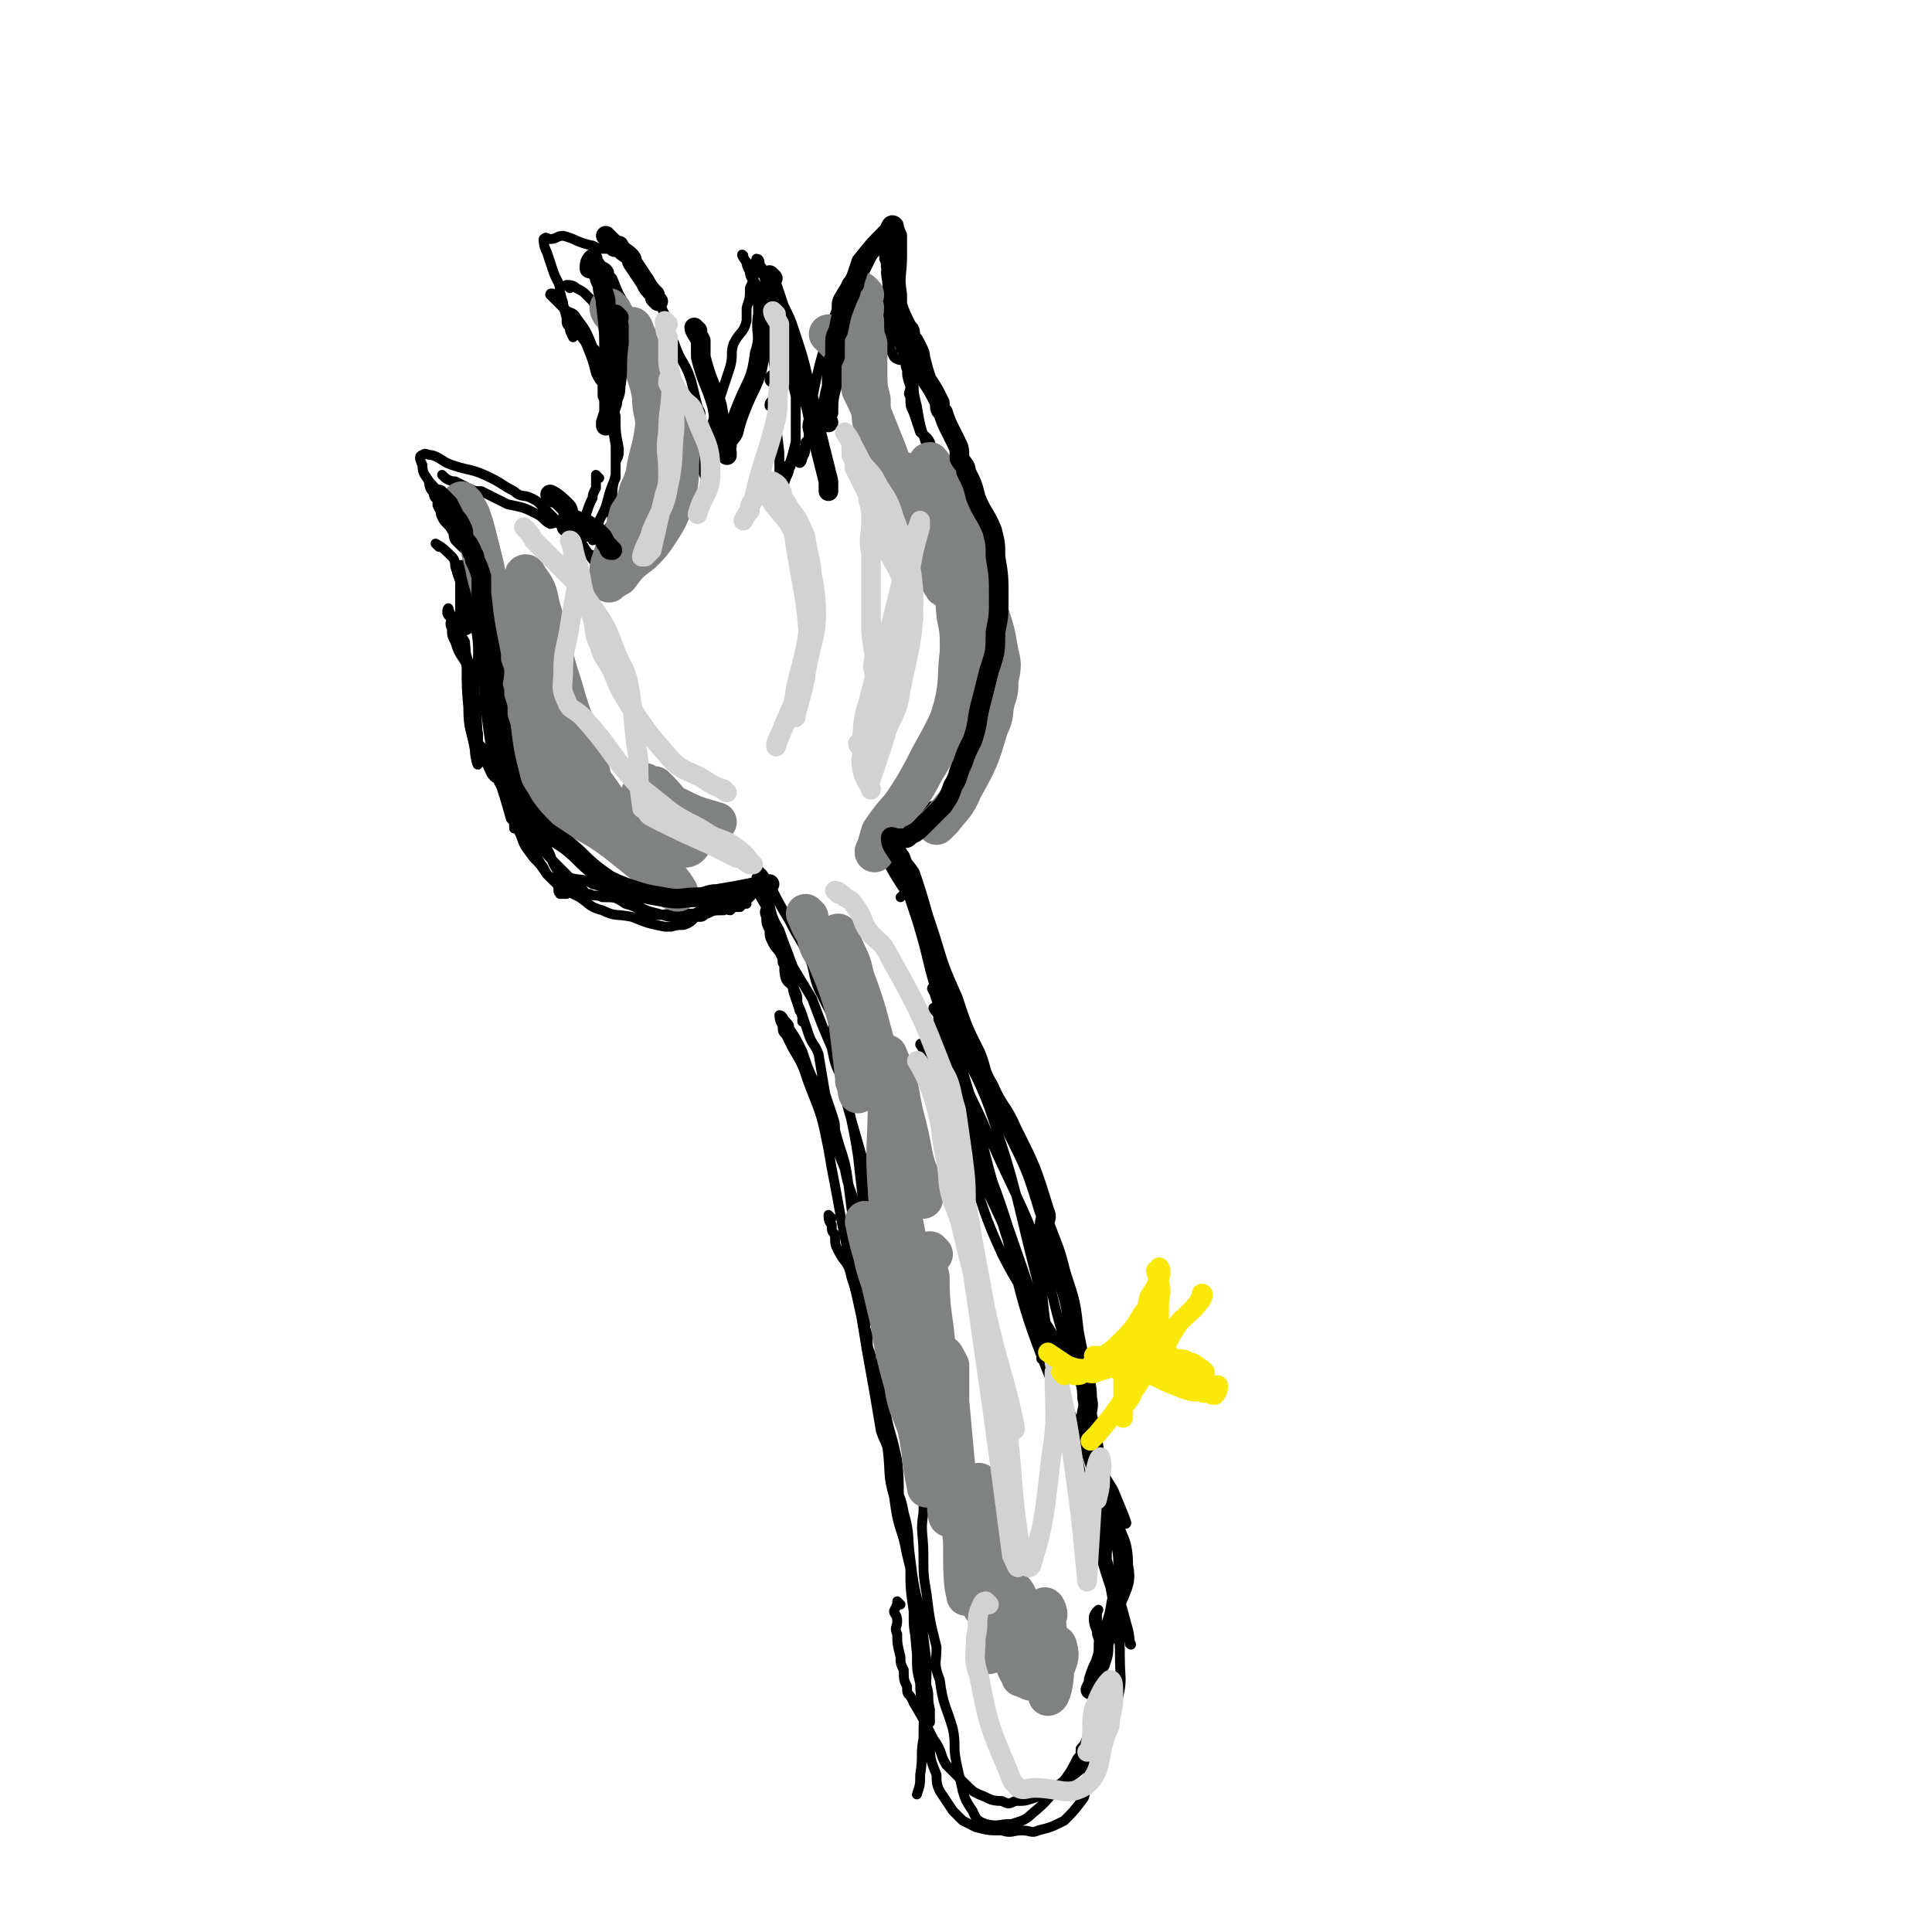 <svg viewBox='0 0 590 590' version='1.1' xmlns='http://www.w3.org/2000/svg' xmlns:xlink='http://www.w3.org/1999/xlink'><g fill='none' stroke='#000000' stroke-width='6' stroke-linecap='round' stroke-linejoin='round'><path d='M142,175c0,0 -1,-1 -1,-1 0,1 1,2 1,4 0,5 0,5 0,10 0,1 0,1 0,3 '/></g>
<g fill='none' stroke='#000000' stroke-width='3' stroke-linecap='round' stroke-linejoin='round'><path d='M134,167c0,0 -1,-1 -1,-1 2,1 3,2 5,4 1,1 1,2 1,3 1,3 1,3 2,6 1,2 1,2 2,5 1,3 1,3 2,6 1,6 1,6 1,12 0,2 -1,4 -2,3 -1,0 -1,-1 -2,-3 -2,-3 -2,-3 -3,-6 -1,-2 -1,-2 -1,-4 -1,-2 0,-2 0,-4 0,0 -1,0 -1,0 -1,-1 0,-3 0,-2 1,3 1,4 3,9 1,4 2,3 3,7 0,4 -1,4 0,8 0,3 1,3 2,7 1,4 0,4 1,7 0,2 0,2 0,3 1,1 1,1 1,2 1,1 1,1 1,1 '/><path d='M139,189c0,0 -1,-1 -1,-1 0,1 0,2 1,3 1,3 2,3 3,5 1,10 0,10 1,20 0,7 1,7 2,13 0,2 1,6 1,4 0,-6 0,-10 -1,-21 0,-4 0,-4 0,-8 1,-2 1,-5 2,-5 1,1 0,4 1,8 0,7 0,7 1,15 1,7 1,7 3,15 2,6 2,6 4,13 1,1 1,1 1,3 '/><path d='M147,228c0,0 -1,-1 -1,-1 1,2 2,3 4,6 1,3 1,3 3,6 1,4 1,4 3,8 1,4 1,4 3,8 1,3 1,3 4,7 2,2 2,2 4,5 1,1 2,1 3,3 1,1 0,2 1,3 1,0 1,0 2,0 '/><path d='M147,230c0,0 -1,-1 -1,-1 1,2 2,3 3,5 1,2 1,3 3,4 1,3 2,2 4,5 1,2 1,2 1,4 1,3 1,3 2,5 1,2 1,2 3,4 2,4 1,5 4,9 1,2 1,2 3,4 4,3 4,3 8,5 3,2 3,3 7,4 4,2 4,1 9,2 5,2 5,2 10,3 1,0 1,0 2,0 3,-1 3,0 5,-1 2,-1 2,-2 3,-3 3,-1 3,-1 5,-2 4,-1 4,-1 8,-3 1,-1 1,-2 2,-3 1,-1 1,0 2,-1 1,0 2,-1 2,-1 -1,2 -1,3 -3,5 -1,1 -1,1 -2,2 -1,1 -1,0 -2,1 -1,0 -1,0 -2,1 -1,0 -1,-1 -2,0 -3,0 -3,0 -5,1 -1,0 -1,1 -2,1 -1,0 -1,0 -3,0 -1,0 -1,0 -1,0 -2,0 -2,0 -3,0 -3,0 -3,0 -6,-1 -4,-1 -4,-1 -7,-3 -3,-1 -3,-2 -5,-3 -4,-2 -4,-2 -8,-3 -3,-2 -4,-1 -7,-2 -3,-3 -3,-3 -6,-6 -1,-1 -1,-1 -2,-3 -3,-3 -3,-3 -5,-7 -2,-5 -2,-5 -3,-10 -2,-4 -2,-4 -3,-8 -1,-2 -1,-3 -1,-5 -1,-5 -1,-5 -2,-10 -1,-4 -1,-4 -1,-8 0,-4 0,-4 -1,-8 0,-3 0,-3 0,-7 -1,-2 0,-2 -1,-5 0,-5 0,-5 -1,-9 -1,-3 -1,-3 -2,-6 -1,-4 -1,-4 -2,-8 -1,-3 -1,-3 -3,-5 -2,-4 -2,-4 -4,-7 -2,-2 -1,-2 -2,-4 -2,-3 -3,-4 -4,-5 0,0 0,2 1,3 1,1 1,1 2,2 0,1 -1,2 0,3 0,1 1,0 2,1 1,1 1,2 2,3 3,6 4,6 7,12 2,6 1,6 2,12 2,9 2,9 4,18 1,5 2,5 3,10 1,7 0,7 1,14 0,4 0,4 1,7 2,5 1,5 3,9 2,4 3,4 4,7 3,7 2,7 5,13 1,3 1,3 3,6 2,2 2,2 4,3 1,1 1,0 2,1 2,1 1,2 3,2 2,1 2,0 4,1 4,0 4,0 7,2 4,1 4,2 7,3 4,1 4,0 8,0 3,0 3,0 6,0 2,-1 2,-1 5,-1 2,-1 2,-1 4,-1 2,0 2,0 5,0 0,0 0,0 0,0 1,-1 1,-1 2,-1 '/><path d='M232,269c0,0 -1,-1 -1,-1 0,1 1,1 2,3 0,1 1,1 1,3 1,2 0,2 1,4 0,3 1,2 2,5 0,3 0,3 1,6 0,1 0,1 1,3 0,2 0,2 1,3 0,2 0,2 0,3 1,2 2,1 3,2 '/><path d='M233,274c0,0 -1,-1 -1,-1 0,1 1,2 2,4 0,1 -1,1 0,3 0,2 0,2 1,4 0,2 0,2 1,4 1,2 2,2 3,5 1,2 0,3 1,6 1,2 2,1 3,4 1,2 0,2 1,5 0,1 1,1 1,3 0,0 0,0 0,1 '/><path d='M242,295c0,0 0,-1 -1,-1 -1,0 -1,-1 -2,0 0,0 1,1 2,2 0,1 0,2 1,3 0,3 0,3 1,6 1,3 1,2 2,5 1,3 1,3 2,6 1,3 2,3 3,6 1,6 1,6 2,12 1,3 1,3 2,6 1,3 1,3 1,5 2,8 3,8 4,16 1,8 1,8 2,15 0,4 0,4 1,7 0,7 0,7 1,14 0,2 0,2 1,5 0,3 0,3 1,6 0,3 -1,3 0,5 0,1 1,2 1,2 0,-3 -2,-4 -2,-8 0,-3 1,-3 1,-6 1,-5 1,-5 1,-11 -1,-5 -1,-5 -2,-10 -1,-6 -1,-6 -3,-12 -1,-5 -2,-5 -3,-11 -2,-5 -2,-5 -4,-10 -1,-4 -1,-4 -2,-8 -1,-3 -1,-3 -2,-6 -3,-6 -3,-6 -5,-12 -2,-4 -2,-4 -4,-7 0,-1 0,-1 -1,-2 -1,-1 -1,-2 -2,-2 0,0 0,2 1,3 0,2 0,2 1,3 1,2 1,2 2,4 3,5 3,5 5,11 4,10 4,10 6,20 1,6 1,6 2,11 2,11 2,11 4,21 2,10 2,10 4,19 1,6 1,6 2,12 2,11 2,11 4,23 1,3 1,2 2,5 1,8 0,8 2,15 1,7 1,7 3,13 1,5 1,5 2,9 0,6 0,6 1,13 0,5 0,5 1,10 1,7 2,6 3,13 1,3 0,3 1,7 0,2 0,4 0,4 -2,0 -3,-3 -5,-6 '/><path d='M254,372c0,0 -1,-1 -1,-1 0,1 0,2 1,3 0,2 0,2 1,3 0,3 0,3 1,5 2,4 3,3 4,8 3,9 2,9 5,18 0,4 0,4 1,7 1,3 1,3 1,7 3,11 3,11 5,22 0,4 0,4 1,7 1,6 2,5 3,11 2,7 1,7 2,14 0,7 1,7 2,14 0,7 -1,7 0,15 0,5 0,5 1,9 0,6 1,6 2,11 0,3 0,3 1,7 0,5 0,5 2,10 0,2 0,3 1,5 2,3 2,3 4,6 1,1 1,1 3,3 2,1 2,1 4,2 4,1 4,1 8,1 3,1 3,0 6,0 3,0 3,1 5,0 4,-1 4,-1 8,-3 3,-3 3,-3 6,-7 1,-3 0,-3 1,-6 1,-3 1,-3 2,-5 1,-2 1,-2 1,-4 1,-3 0,-3 0,-5 1,-2 1,-2 1,-3 1,-5 0,-5 0,-9 0,-6 1,-6 0,-11 0,-4 0,-4 -1,-7 0,-3 0,-3 0,-6 0,-1 1,-2 0,-1 0,0 -1,1 -1,2 0,3 1,3 1,5 1,2 1,2 1,5 1,1 0,1 0,3 0,2 0,2 0,4 0,2 1,2 0,4 0,2 0,2 0,3 -1,2 0,2 -1,3 0,2 1,2 0,3 0,3 -1,3 -2,5 -2,3 -1,3 -3,5 0,2 0,2 -1,3 -2,4 -2,4 -5,8 -4,4 -4,5 -9,9 -2,2 -3,2 -6,3 -4,0 -4,1 -8,0 -3,-1 -3,-2 -4,-4 -2,-3 -2,-3 -3,-6 -1,-5 -1,-4 -2,-9 -1,-5 0,-5 -1,-10 -2,-7 -3,-7 -4,-15 -2,-5 -1,-5 -1,-10 -2,-8 -2,-8 -3,-16 -1,-6 -1,-6 -1,-12 0,-7 -1,-7 0,-13 0,-7 1,-7 2,-14 0,-4 0,-4 0,-7 -1,-7 -1,-7 -1,-13 -1,-5 -1,-5 -2,-9 -1,-5 -2,-5 -3,-10 -3,-7 -2,-8 -5,-15 -2,-5 -2,-4 -4,-10 -2,-8 -2,-9 -3,-18 -1,-5 -1,-5 -2,-10 -2,-7 -2,-7 -4,-14 -2,-7 -2,-7 -3,-13 -2,-4 -2,-4 -3,-9 -3,-7 -3,-7 -6,-15 -3,-5 -3,-5 -6,-10 -2,-6 -2,-5 -4,-11 -3,-5 -2,-5 -4,-11 -1,-2 -1,-2 -2,-4 0,-1 1,-1 1,-2 -1,-1 -2,-2 -2,-2 2,2 3,3 5,7 2,4 2,4 5,9 3,6 3,5 6,11 2,5 1,5 3,10 2,4 2,4 4,8 1,4 0,4 1,8 1,4 1,4 2,8 2,14 3,14 5,27 1,9 1,9 2,18 1,10 1,10 3,21 1,11 1,11 2,22 1,6 0,6 1,13 1,10 2,9 4,19 1,9 0,10 1,19 1,6 1,5 3,11 1,8 1,8 3,16 1,8 1,8 2,16 0,11 -1,11 -1,23 -1,5 0,5 -1,11 0,3 0,3 -1,6 '/><path d='M275,490c0,0 -1,-1 -1,-1 0,1 0,1 -1,3 0,1 1,1 1,3 0,2 -1,2 0,4 0,3 0,3 1,7 0,2 0,2 1,4 0,3 0,3 1,5 0,2 0,2 1,3 4,7 4,7 7,13 3,4 2,5 4,8 3,3 3,3 6,6 2,2 2,2 4,3 3,1 3,2 7,2 2,1 2,1 4,0 3,0 3,0 6,-1 3,-1 3,-1 6,-3 5,-4 6,-3 10,-8 4,-4 4,-5 6,-10 2,-4 2,-4 3,-8 2,-7 1,-7 1,-14 0,-4 0,-4 -1,-9 -1,-10 -2,-10 -3,-21 0,-5 1,-6 0,-11 0,-9 0,-9 -2,-19 -1,-8 -1,-8 -3,-16 -1,-6 -1,-6 -3,-11 0,-1 -1,-3 -1,-2 1,3 1,5 2,9 2,11 2,11 3,21 2,13 1,13 3,25 3,13 4,12 7,24 1,3 1,5 1,6 1,1 0,-1 -1,-2 -4,-14 -5,-14 -9,-29 -3,-13 -3,-13 -6,-26 -4,-18 -5,-18 -9,-37 -2,-11 -1,-11 -3,-22 0,-2 0,-2 0,-4 0,-1 1,-2 0,-1 0,1 0,2 0,5 0,9 0,9 0,19 1,4 1,4 1,9 1,0 1,2 0,1 0,-2 1,-4 0,-8 -3,-10 -3,-10 -6,-20 -8,-19 -9,-19 -17,-38 -5,-11 -5,-12 -9,-22 -2,-4 -2,-3 -4,-6 0,-1 -1,-3 -1,-2 2,3 4,5 6,10 5,14 4,14 9,28 5,13 4,13 10,26 7,14 9,13 17,27 2,2 2,6 3,6 0,-1 -1,-4 -1,-7 -4,-13 -3,-13 -7,-26 -7,-18 -8,-18 -16,-36 -5,-12 -6,-12 -11,-25 -3,-6 -2,-6 -4,-11 -1,-2 -2,-4 -2,-3 3,4 5,6 7,13 7,21 6,22 12,43 8,30 6,31 18,60 6,17 9,16 18,31 2,5 3,7 4,10 0,1 -2,0 -3,-2 -7,-14 -7,-14 -13,-29 -3,-6 -2,-7 -5,-13 -7,-23 -7,-23 -15,-46 -6,-19 -7,-18 -14,-37 -3,-8 -3,-8 -6,-17 -2,-8 -1,-8 -2,-17 -1,-1 -2,-3 -1,-2 1,4 2,6 5,13 5,16 4,16 9,33 6,20 5,21 12,40 3,6 5,10 7,11 1,1 0,-4 -1,-7 -7,-27 -6,-28 -15,-54 -6,-16 -9,-15 -15,-32 -4,-12 -3,-12 -7,-25 -2,-6 -2,-6 -4,-12 -1,-1 -2,-2 -2,-2 3,5 4,6 7,13 3,10 2,10 5,20 1,5 2,7 4,9 0,0 -1,-2 -1,-3 -3,-12 -2,-12 -7,-23 -3,-9 -5,-9 -10,-18 -1,-2 -1,-2 -2,-5 -1,-2 -1,-2 -2,-5 0,-1 -1,-2 -1,-2 1,1 2,2 3,4 3,5 3,5 6,11 1,3 1,3 3,6 0,1 1,2 1,2 -1,0 -1,-2 -3,-3 -1,0 -1,0 -2,1 '/><path d='M274,253c0,0 -1,-1 -1,-1 1,0 1,0 3,0 2,-1 2,-2 5,-3 1,-1 2,0 4,-1 1,-1 1,-1 2,-2 1,0 1,-1 2,-2 1,-2 1,-2 3,-4 2,-3 2,-2 5,-6 2,-3 2,-3 3,-6 2,-3 1,-3 2,-6 2,-5 2,-5 3,-10 1,-4 1,-4 1,-8 1,-4 0,-4 0,-9 0,-4 0,-4 0,-8 0,-1 1,-1 0,-2 0,-3 0,-3 -1,-5 0,-2 0,-2 -1,-3 0,-2 -1,-2 -2,-3 -1,-2 -1,-3 -2,-5 -2,-3 -2,-3 -3,-6 -2,-3 -1,-3 -2,-5 -2,-4 -2,-4 -4,-7 -1,-2 -2,-2 -3,-4 -2,-3 -2,-3 -3,-6 -1,-3 0,-3 -1,-6 -1,-2 -2,-2 -3,-3 -1,-3 -1,-3 -2,-6 -1,-2 -1,-2 -1,-5 -1,-1 0,-1 0,-3 -1,-3 -1,-3 -1,-5 -1,-2 0,-2 0,-3 0,-3 0,-3 0,-6 -1,-1 -1,-1 -1,-2 0,-1 -1,-2 -1,-2 0,1 0,2 1,3 0,2 0,2 1,3 0,2 0,2 1,3 0,2 -1,2 0,4 0,2 0,2 1,3 0,4 0,4 1,8 1,6 1,6 3,12 2,6 2,5 4,11 2,3 1,3 3,6 2,4 3,3 5,7 1,3 0,3 1,6 2,4 2,4 4,8 2,4 2,5 3,9 2,5 2,5 3,9 1,6 1,6 1,12 1,4 1,4 0,7 0,5 1,6 -1,10 -1,6 -1,6 -3,11 -1,1 -1,1 -2,3 -3,3 -2,3 -5,6 -4,2 -4,3 -7,5 -2,0 -2,-1 -4,0 -2,1 -4,1 -4,2 0,0 1,0 3,0 '/><path d='M136,146c0,0 -1,-1 -1,-1 1,1 2,2 4,2 2,1 2,1 4,2 2,1 2,1 4,1 4,2 4,2 8,4 5,1 5,1 9,3 2,1 2,2 4,3 1,0 2,-1 3,0 1,1 0,1 1,2 3,2 3,2 5,4 2,1 1,1 2,2 1,2 2,1 2,2 1,1 1,3 1,2 -2,-2 -2,-3 -5,-6 -2,-3 -2,-2 -5,-5 -2,-2 -2,-2 -3,-3 -2,-2 -2,-2 -4,-4 -1,-1 -1,-1 -3,-2 -2,-1 -3,0 -5,-2 -4,-2 -3,-2 -7,-4 -6,-3 -6,-2 -12,-4 -3,-1 -3,-2 -6,-3 -2,0 -2,-1 -3,0 -1,0 -1,1 0,3 0,3 1,3 2,5 1,3 2,3 3,6 1,2 0,3 1,5 1,2 2,2 3,4 1,1 0,1 1,3 1,1 1,1 2,2 2,2 2,1 5,3 '/><path d='M187,162c0,0 -1,0 -1,-1 0,0 1,-1 1,-1 0,-4 -1,-4 0,-7 0,-4 0,-4 1,-8 0,-2 0,-2 0,-5 0,-2 0,-2 0,-4 -1,-6 -1,-6 -2,-11 -1,-2 -1,-2 -2,-4 0,-2 0,-2 0,-4 -1,-1 -1,-1 -2,-3 -1,-4 -1,-4 -3,-9 -1,-2 -2,-2 -3,-5 -2,-3 -2,-3 -4,-6 0,-2 0,-2 -1,-3 -1,-1 -3,-2 -3,-1 1,1 2,2 4,4 2,2 3,1 4,3 3,4 3,4 5,9 2,2 1,2 2,4 1,3 1,3 2,5 1,6 1,6 3,12 0,5 0,5 1,10 0,2 0,2 -1,4 0,2 0,2 0,5 -1,2 -1,2 -2,5 -1,4 -1,4 -3,8 -1,3 -1,3 -2,6 '/><path d='M174,88c0,0 -1,-1 -1,-1 1,0 2,0 3,1 2,1 2,1 3,2 1,1 1,1 2,2 1,2 1,2 3,3 1,1 1,1 2,2 2,1 2,1 4,3 1,1 0,2 1,3 1,1 2,0 3,1 2,2 2,2 4,5 2,3 2,3 4,7 2,4 2,4 5,9 3,5 3,5 5,11 1,3 1,3 2,6 1,3 1,3 2,5 0,1 1,3 1,2 0,-1 -1,-2 -2,-5 0,-4 1,-4 0,-8 -2,-6 -2,-6 -5,-12 -4,-9 -4,-8 -9,-16 -4,-7 -5,-7 -9,-13 -3,-5 -3,-5 -5,-10 -1,-1 -1,-1 -1,-2 -1,-2 -2,-1 -3,-3 -1,-1 -1,-1 -2,-3 '/><path d='M183,146c0,0 -1,-1 -1,-1 0,1 0,2 0,4 -1,2 -1,2 -1,3 -1,2 -1,2 -2,5 -1,2 -1,2 -1,4 -1,2 -2,3 -2,4 1,0 2,-1 3,-1 '/><path d='M215,140c0,0 -1,0 -1,-1 2,-2 4,-2 7,-5 2,-3 1,-4 4,-7 1,-3 2,-3 4,-6 1,-2 1,-2 2,-5 0,-2 0,-2 0,-4 0,-1 0,-1 1,-3 0,-2 0,-2 1,-4 0,-1 0,-1 0,-3 -1,-6 -1,-6 -2,-12 0,-2 0,-2 0,-3 -1,-2 -2,-2 -2,-4 -1,-2 -1,-2 -1,-3 -1,-1 -2,-3 -1,-2 0,1 1,2 2,4 1,2 1,2 1,4 1,4 1,4 2,8 0,1 1,1 1,2 1,4 1,4 2,8 1,5 1,5 2,11 0,4 -1,4 0,8 0,7 0,7 1,15 0,4 0,4 0,9 0,3 -1,6 0,6 0,0 1,-4 2,-7 1,-2 1,-2 1,-4 1,-3 1,-3 2,-7 0,-7 0,-7 0,-14 -1,-4 -1,-4 -1,-8 -1,-4 -1,-4 -2,-8 -1,-5 -1,-5 -2,-9 -1,-3 -1,-3 -2,-6 -1,-4 -1,-3 -3,-6 0,-2 0,-2 -1,-3 0,-1 0,-2 -1,-2 -1,3 0,5 -2,9 0,3 0,3 -1,6 0,2 0,2 0,4 -1,4 -2,3 -4,7 -1,3 0,3 -1,7 -3,9 -3,9 -6,19 -2,4 -1,4 -3,9 0,1 -1,2 -1,2 0,-3 0,-4 0,-7 0,-2 -1,-2 0,-5 0,-1 1,-1 1,-3 0,-2 -1,-2 -1,-3 -1,-4 -1,-4 -2,-8 -2,-6 -3,-5 -5,-11 -1,-2 -1,-2 -2,-5 0,-2 0,-2 -1,-4 -1,-2 -1,-2 -2,-5 0,-1 0,-1 -1,-3 -2,-3 -2,-3 -5,-6 -2,-2 -2,-2 -4,-3 -1,-1 -1,-1 -2,-2 -2,0 -2,0 -3,-1 -3,0 -3,0 -5,-1 -5,-1 -5,-2 -9,-3 -2,0 -2,1 -4,1 -1,0 -1,-1 -2,0 0,1 0,2 1,4 1,3 1,3 2,6 1,3 2,3 2,6 1,4 1,4 2,8 0,2 0,2 1,3 0,1 0,1 1,3 '/><path d='M240,145c0,0 -1,0 -1,-1 1,-2 2,-2 4,-4 2,-2 2,-2 3,-4 2,-2 2,-2 3,-4 1,-4 1,-4 2,-8 1,-2 1,-2 2,-3 1,-3 1,-3 2,-6 0,-2 0,-2 1,-4 0,-2 0,-2 1,-5 1,-2 1,-2 2,-5 0,-1 -1,-1 0,-2 0,-3 0,-3 1,-7 1,-1 1,-1 2,-3 1,-2 1,-2 1,-4 2,-4 2,-4 4,-8 0,-1 0,-1 1,-1 0,-1 0,-2 1,-2 0,0 0,1 1,2 0,2 0,2 0,3 1,2 0,2 1,4 0,0 -1,0 0,1 0,2 0,2 0,4 1,1 1,1 1,3 0,1 0,1 0,3 0,1 -1,1 0,3 0,1 0,1 0,1 1,4 1,4 3,8 0,1 1,1 1,3 0,0 0,1 0,1 -1,0 -2,0 -3,-1 -1,-2 -1,-2 -2,-5 0,-1 0,-1 0,-3 -1,-1 0,-1 0,-3 0,-2 0,-2 0,-3 0,-2 0,-2 0,-4 0,-2 0,-2 0,-3 0,-4 -1,-4 0,-7 0,-3 0,-3 0,-6 1,-1 1,-3 1,-3 -3,1 -4,2 -7,5 -2,1 -2,2 -3,4 -3,5 -3,5 -6,10 -1,2 0,3 -1,5 -1,3 -2,3 -2,6 -3,10 -3,10 -5,20 -1,3 -1,3 -1,6 -1,3 0,3 0,5 0,1 0,1 -1,2 0,3 0,3 -1,5 0,1 -1,2 -1,1 0,0 1,-2 1,-3 -1,0 -2,2 -3,3 -1,1 0,1 -1,2 '/><path d='M175,156c0,0 -1,-1 -1,-1 0,1 0,2 1,3 0,1 0,1 1,2 0,1 0,1 0,2 '/><path d='M255,114c0,0 -1,-1 -1,-1 -1,3 0,4 -1,7 -1,3 -1,3 -2,5 0,2 -1,2 -1,4 -1,2 -1,2 -1,4 -1,0 0,1 0,1 -1,0 -1,-1 -2,-1 '/><path d='M237,110c0,0 -1,-1 -1,-1 0,1 1,2 1,4 -1,2 -2,1 -2,3 0,1 2,1 2,2 0,2 -1,2 -1,4 -1,1 -1,1 -1,2 '/></g>
<g fill='none' stroke='#808282' stroke-width='12' stroke-linecap='round' stroke-linejoin='round'><path d='M247,280c0,0 -1,-1 -1,-1 1,2 1,3 3,6 1,4 1,4 3,7 3,7 3,7 5,13 1,3 1,4 2,7 1,8 1,8 2,17 0,2 0,1 1,3 0,1 0,2 0,2 -1,-4 0,-5 -1,-9 -1,-10 -1,-10 -2,-20 -1,-7 -1,-7 -2,-14 0,-1 0,-1 -1,-2 0,-1 -1,-1 -1,-2 0,-1 0,-2 1,-2 1,2 1,3 3,7 2,4 1,4 3,9 4,11 3,11 7,23 6,16 6,16 11,33 2,4 2,8 2,9 0,1 -1,-2 -1,-5 -3,-10 -2,-10 -5,-21 -2,-9 -1,-9 -5,-18 0,0 -1,0 -1,0 -1,6 0,7 1,14 0,14 -1,14 0,27 0,4 1,8 2,7 1,0 1,-4 2,-9 0,-9 -1,-11 -1,-18 0,-1 -1,1 -1,2 0,9 0,9 1,17 3,19 4,19 7,38 0,5 -1,9 -1,10 -1,0 -1,-3 -2,-6 '/><path d='M274,366c0,0 -1,-1 -1,-1 0,2 0,3 1,6 1,4 2,4 3,9 3,11 3,11 5,23 3,15 3,15 6,30 0,1 -1,1 -1,2 0,1 0,0 0,0 '/><path d='M285,383c0,0 -1,-1 -1,-1 -1,3 -1,4 0,8 0,11 1,11 2,23 1,20 1,20 3,40 0,5 0,12 1,10 0,-4 0,-11 0,-22 0,-12 0,-12 0,-24 -1,-2 -2,-4 -2,-3 1,4 1,7 2,14 2,22 2,22 4,43 0,8 0,13 1,16 0,2 0,-3 1,-7 2,-11 2,-11 3,-22 1,-2 0,-2 0,-4 0,0 0,-2 0,-1 1,12 1,14 1,27 1,6 0,8 0,11 1,1 2,-1 2,-3 1,-6 1,-6 1,-12 1,-2 0,-4 0,-3 0,1 1,3 0,6 0,12 0,12 -1,24 0,1 0,3 0,2 3,-6 4,-8 6,-16 1,-2 0,-5 0,-4 2,0 3,3 4,6 2,8 1,8 1,16 0,3 -2,6 -1,5 1,-2 2,-5 5,-10 1,-5 2,-5 3,-9 0,-1 -1,-3 -1,-2 1,7 1,9 1,19 1,4 0,8 0,8 1,0 2,-4 2,-8 1,-3 2,-4 1,-7 0,0 0,-1 -1,-1 -1,1 -2,1 -3,3 -3,4 -2,10 -5,8 -4,-1 -4,-6 -7,-13 -5,-11 -5,-11 -8,-22 -6,-16 -6,-16 -11,-31 -1,-5 -1,-6 -3,-10 0,0 0,0 0,0 -1,6 -2,6 -2,12 -1,2 0,2 0,4 0,1 0,2 0,1 -2,-8 -1,-9 -3,-18 -5,-22 -6,-22 -11,-44 -2,-6 -2,-6 -3,-12 -1,-3 0,-3 0,-5 -1,-1 -2,-3 -2,-2 2,10 3,11 6,22 3,14 2,14 6,28 1,7 2,7 4,13 0,0 0,0 0,0 '/><path d='M264,90c0,0 -1,-1 -1,-1 0,2 0,3 1,5 0,2 -1,2 0,4 0,4 0,4 1,7 0,4 0,4 0,8 0,5 0,5 1,9 0,6 0,6 1,10 1,4 1,5 2,8 2,7 2,7 5,14 0,0 0,0 1,1 '/><path d='M254,103c0,0 -1,-1 -1,-1 1,1 2,2 4,4 2,2 2,2 4,5 2,4 1,4 2,8 2,4 2,4 4,9 2,5 2,5 4,10 2,6 3,6 5,12 5,11 5,11 9,22 2,3 4,9 3,7 -3,-5 -7,-10 -10,-21 -2,-5 0,-5 0,-10 0,-1 0,-1 0,-2 -1,-1 -2,-2 -2,-2 2,3 3,4 6,8 2,4 2,4 4,8 2,4 2,5 3,9 1,5 1,5 2,11 1,5 1,5 2,11 0,5 0,5 0,10 0,3 0,3 1,7 0,2 0,2 1,4 0,1 -1,2 0,2 0,-3 1,-4 1,-8 1,-1 0,-2 0,-3 1,-1 2,-3 2,-2 -1,3 -2,5 -5,11 -4,10 -4,10 -9,19 -6,12 -7,12 -14,23 -1,3 -1,3 -2,5 -1,1 -1,2 -1,1 1,-2 1,-3 2,-6 6,-9 8,-8 13,-18 6,-10 6,-10 9,-20 2,-8 1,-9 2,-17 0,-6 0,-6 -1,-11 -1,-12 -1,-12 -3,-24 -2,-7 -3,-7 -4,-14 -1,-4 -3,-9 -1,-9 1,1 3,5 6,10 3,6 3,6 5,13 3,5 3,5 4,10 2,6 2,7 3,13 2,6 2,6 3,12 1,4 1,4 0,9 0,3 0,3 -1,6 -1,4 0,4 -2,8 -3,10 -3,10 -8,19 -2,5 -3,5 -6,9 -1,1 -1,1 -2,2 '/><path d='M187,95c0,0 -1,-1 -1,-1 0,1 1,2 2,3 1,2 0,2 1,3 2,2 2,2 3,4 2,3 2,3 3,5 2,3 1,3 3,6 1,3 2,3 3,6 1,3 1,3 3,5 1,2 1,2 2,4 1,2 1,2 2,4 0,1 0,1 0,3 -1,6 0,6 -1,12 -2,7 -2,8 -6,14 -2,3 -2,3 -5,6 -4,3 -4,3 -7,7 -1,0 -1,1 -2,1 -1,1 -1,1 -1,1 -1,-1 -1,-1 0,-2 0,-3 0,-3 1,-6 1,-3 2,-3 3,-6 1,-3 1,-3 2,-7 2,-3 2,-3 3,-7 1,-2 1,-2 2,-5 1,-7 2,-7 3,-15 0,-4 -1,-4 -1,-9 -1,-6 -2,-6 -3,-12 -1,-4 -1,-4 -2,-7 0,-1 -1,-3 -1,-2 2,4 4,6 6,12 1,6 0,6 1,12 '/><path d='M142,154c0,0 -1,-1 -1,-1 1,2 2,2 3,5 1,3 1,3 2,7 1,4 1,4 2,8 1,6 2,6 3,12 1,6 1,6 2,11 2,6 3,5 5,11 2,5 2,5 4,11 3,6 3,6 7,12 4,5 5,5 9,10 1,1 2,3 2,2 1,-3 1,-5 -1,-11 -3,-10 -4,-10 -7,-21 -4,-12 -3,-12 -7,-25 -1,-5 -1,-5 -4,-9 0,-1 -1,-1 -1,0 1,9 0,10 2,20 2,10 1,10 5,19 8,17 10,17 20,32 6,9 7,8 13,16 4,5 6,7 7,9 1,1 -2,0 -3,-1 -4,-3 -3,-3 -6,-6 -5,-4 -5,-4 -10,-8 -8,-6 -9,-5 -17,-11 -4,-3 -4,-3 -6,-7 -4,-8 -4,-8 -5,-17 -1,-5 0,-6 1,-11 0,-4 0,-4 1,-7 0,-1 -1,-1 0,-1 1,1 2,2 3,4 3,9 3,9 7,18 4,9 3,10 8,19 3,7 4,7 9,12 4,5 4,4 9,8 1,1 4,3 3,2 -1,-3 -2,-6 -7,-11 -4,-4 -4,-3 -9,-6 -2,-1 -4,-2 -3,-2 3,2 5,4 10,6 8,3 9,5 17,6 2,0 3,-2 2,-4 -3,-6 -5,-6 -11,-11 -2,-2 -4,-3 -4,-2 -1,0 0,2 2,3 2,3 3,3 6,5 3,2 6,4 6,3 1,-1 -1,-4 -4,-6 -3,-4 -3,-4 -6,-7 -2,0 -4,-1 -3,-1 3,3 4,5 9,7 6,3 6,3 13,5 '/></g>
<g fill='none' stroke='#000000' stroke-width='6' stroke-linecap='round' stroke-linejoin='round'><path d='M135,152c0,0 -1,-1 -1,-1 1,1 2,2 3,3 1,2 1,2 2,4 1,1 1,1 2,3 1,2 0,2 1,4 1,1 1,1 2,3 0,1 1,1 1,3 1,2 1,2 2,5 0,2 0,2 0,5 1,9 1,9 3,19 0,3 0,2 1,5 0,3 -1,3 0,6 0,2 0,2 1,5 0,3 0,3 1,6 1,8 1,8 3,16 1,4 2,4 4,8 3,4 3,4 7,8 3,2 3,2 6,4 5,4 4,4 9,8 4,3 4,3 9,5 6,2 6,2 12,3 5,1 5,0 10,0 3,0 3,-1 6,-1 6,-1 6,-1 11,-2 2,0 2,0 3,0 1,-1 1,-1 2,-1 '/><path d='M169,152c0,0 -1,-1 -1,-1 2,1 3,2 5,4 1,1 0,2 1,3 4,2 4,1 8,4 1,1 1,1 2,2 1,2 1,2 2,3 0,1 0,1 1,1 '/><path d='M189,97c0,0 -1,-1 -1,-1 0,1 1,2 1,4 0,3 0,3 0,5 -1,7 0,7 -1,13 0,3 -1,3 -1,5 -1,3 -1,3 -2,6 0,0 0,1 0,1 0,-1 1,-1 1,-2 0,-2 0,-2 0,-4 0,-2 0,-2 0,-4 0,-5 0,-5 0,-11 0,-8 0,-8 -1,-16 0,-3 -1,-3 -1,-6 -1,-2 -1,-2 -1,-3 -1,-1 -1,-1 -1,-2 -1,0 -2,0 -2,0 0,-1 0,-2 1,-3 '/><path d='M213,101c0,0 -1,-1 -1,-1 0,1 1,2 2,4 0,2 0,3 0,5 2,8 3,8 5,15 1,6 1,6 2,11 1,2 1,3 1,4 0,0 -1,-2 0,-3 0,-2 1,-2 2,-4 1,-4 1,-4 3,-9 3,-7 4,-7 5,-15 2,-6 0,-6 1,-12 0,-2 0,-2 0,-4 0,-1 0,-1 0,-2 '/><path d='M236,85c0,0 -1,-1 -1,-1 0,1 0,2 1,4 1,3 1,3 2,6 2,4 2,4 3,7 3,9 3,9 5,18 2,6 2,6 3,12 2,8 2,8 4,16 0,1 0,1 0,3 '/><path d='M201,92c0,0 0,0 -1,-1 0,0 0,-1 0,-1 -2,-2 -2,-2 -3,-4 -2,-3 -2,-3 -4,-6 0,-1 0,-1 -1,-2 -1,-1 -2,-1 -3,-3 -1,0 -1,0 -2,-1 -1,-1 -1,-1 -2,-2 '/><path d='M253,129c0,0 -1,0 -1,-1 0,-1 0,-1 1,-2 0,-4 0,-4 1,-8 0,-2 0,-2 0,-5 0,-2 0,-2 1,-4 0,-2 0,-2 0,-4 0,-2 0,-2 1,-4 1,-5 1,-5 3,-10 1,-2 1,-2 1,-4 1,0 1,0 1,-1 1,-3 1,-3 2,-6 4,-5 4,-5 8,-9 1,-1 1,-3 2,-2 0,0 0,1 1,3 0,3 0,3 0,6 0,6 -1,6 0,12 0,2 0,2 0,3 1,3 1,3 3,7 1,1 1,1 1,3 1,1 1,1 2,3 1,2 1,2 1,3 1,4 1,4 2,7 2,3 2,3 4,7 0,2 0,2 1,3 1,3 1,3 2,5 1,2 1,2 2,4 1,2 1,2 1,5 1,2 2,2 2,4 2,4 2,4 3,8 2,5 3,5 5,10 1,4 1,4 1,8 1,6 1,6 1,13 0,5 0,5 -1,10 0,6 0,6 -2,12 -1,4 -1,4 -2,8 -2,7 -1,7 -3,13 -2,4 -2,4 -3,7 -2,4 -1,4 -3,7 -1,3 -1,3 -3,6 -3,3 -3,3 -6,6 -2,2 -2,2 -4,3 -1,1 -1,1 -2,1 -1,0 -1,0 -2,0 -1,0 -2,-1 -2,0 0,2 1,3 3,6 1,3 1,2 3,5 2,6 2,6 4,13 1,3 1,3 2,6 3,10 3,10 7,19 3,9 3,9 7,17 2,5 1,5 4,10 3,7 4,6 7,13 6,12 6,12 10,25 1,2 0,2 0,4 3,8 3,7 5,15 3,9 3,9 4,18 1,5 1,5 2,10 1,5 2,5 2,10 1,4 -1,4 0,8 0,7 1,7 3,14 1,4 1,4 3,9 0,2 0,2 1,5 2,7 4,7 4,15 1,5 0,6 -2,11 -1,7 -2,7 -4,13 0,3 0,3 -1,6 -1,2 -1,2 -2,5 0,1 0,1 -1,3 0,0 0,0 0,0 '/></g>
<g fill='none' stroke='#D2D2D2' stroke-width='6' stroke-linecap='round' stroke-linejoin='round'><path d='M266,151c0,0 -1,-1 -1,-1 0,2 0,3 1,5 0,2 0,2 0,4 0,5 -1,5 0,10 0,9 0,9 0,19 0,6 0,6 1,12 0,3 -1,3 0,5 0,7 0,7 1,13 0,1 -1,3 0,2 2,-3 2,-4 4,-9 3,-8 3,-8 6,-16 0,-3 1,-4 1,-7 -1,-5 -1,-5 -3,-10 -3,-7 -4,-7 -7,-14 -1,-3 -1,-3 -2,-6 -2,-3 -1,-4 -2,-7 -2,-4 -2,-4 -4,-8 0,-2 0,-2 -1,-4 0,-2 0,-2 0,-4 -1,-2 -2,-3 -2,-3 2,3 3,5 5,9 2,3 2,2 4,5 3,6 4,5 6,12 4,11 5,11 6,23 0,15 -1,15 -4,30 -1,8 -3,7 -5,15 -2,6 -2,6 -4,12 -1,1 0,4 0,3 -1,-2 -3,-4 -3,-9 1,-8 3,-8 5,-16 2,-9 2,-9 5,-18 2,-12 2,-12 5,-24 1,-6 1,-6 3,-13 0,-1 0,-2 0,-2 -4,11 -4,12 -7,24 -2,8 -2,8 -4,16 -3,8 -3,8 -5,16 -2,6 -1,6 -2,11 0,1 -1,1 -1,1 0,1 1,1 2,2 '/><path d='M161,162c0,0 -1,-1 -1,-1 1,1 2,2 3,4 1,1 1,1 2,2 3,3 3,3 6,6 5,5 5,5 9,11 5,7 5,7 8,15 2,5 3,5 4,10 2,11 1,11 3,23 0,7 0,7 1,14 0,1 0,1 1,1 1,2 1,2 3,3 8,4 8,4 17,8 4,2 4,2 8,4 2,0 2,1 4,2 1,0 1,0 1,0 -2,-2 -2,-3 -5,-5 -4,-3 -4,-2 -8,-4 -6,-4 -6,-3 -12,-7 -5,-4 -5,-4 -10,-8 -9,-10 -8,-11 -17,-21 -3,-3 -4,-2 -5,-5 -2,-4 -1,-5 -1,-9 0,-7 1,-7 2,-14 1,-6 1,-6 2,-11 0,-5 0,-5 -1,-10 0,-3 -1,-5 -1,-5 1,0 1,3 2,6 2,6 1,6 3,12 0,3 1,3 2,6 1,4 0,4 2,8 1,4 2,4 4,8 2,5 2,5 5,10 6,9 6,9 13,17 4,4 5,3 10,6 3,2 3,2 6,3 0,1 0,0 1,1 '/><path d='M256,273c0,0 -1,-1 -1,-1 1,0 2,1 3,2 2,1 2,1 4,4 2,3 1,3 3,6 3,4 4,3 6,7 10,18 10,18 17,36 3,5 2,6 4,12 1,7 1,7 2,14 1,8 1,8 1,17 1,4 1,8 0,7 -1,-1 -2,-5 -4,-10 -2,-6 -1,-6 -2,-12 -2,-10 -1,-10 -4,-20 -2,-6 -5,-12 -5,-11 0,0 4,6 6,14 2,8 1,8 3,17 6,26 6,26 13,53 3,13 3,13 6,26 1,1 2,4 2,2 -3,-15 -5,-18 -9,-36 -3,-16 -3,-16 -6,-33 -1,-3 -3,-7 -3,-6 0,3 2,7 3,14 4,27 4,27 8,55 3,22 3,22 6,45 1,2 2,5 2,3 -2,-18 -4,-21 -7,-43 -1,-10 0,-10 -1,-20 0,-4 -1,-9 -1,-7 2,4 3,9 4,18 4,24 2,25 6,49 1,2 2,5 3,3 4,-13 4,-16 6,-33 2,-13 1,-13 1,-26 1,-2 0,-4 0,-3 2,10 3,12 5,25 3,21 3,21 5,42 0,0 0,0 0,0 1,-16 1,-16 2,-32 1,-3 1,-5 2,-6 0,0 1,3 0,5 0,4 0,4 -1,8 '/><path d='M302,490c0,0 -1,-1 -1,-1 -1,0 -1,1 -2,3 -1,4 0,4 -1,8 0,6 -1,6 1,12 3,15 3,15 9,29 1,3 1,3 3,5 2,1 2,0 5,0 8,0 10,3 16,-1 5,-5 3,-8 6,-16 1,-2 1,-2 1,-4 1,-4 1,-4 1,-8 0,-2 0,-4 -1,-4 -2,2 -3,4 -5,9 -1,5 0,6 -1,11 0,1 0,1 -1,2 '/><path d='M237,96c0,0 -1,-1 -1,-1 0,1 1,2 2,4 0,4 0,5 0,9 0,5 0,5 0,9 -1,6 0,6 -1,11 -3,12 -4,12 -7,25 -1,1 -1,1 -1,3 -1,1 -1,1 -2,3 '/><path d='M204,99c0,0 -1,-1 -1,-1 0,2 0,3 1,5 0,4 0,4 0,7 0,3 1,3 1,7 0,8 -1,8 -1,15 -1,6 0,6 0,12 0,4 0,4 -1,7 -2,8 -2,8 -4,17 -1,1 -1,1 -2,2 0,0 -1,0 -1,0 1,-4 2,-4 3,-8 3,-7 4,-7 5,-13 2,-9 1,-9 2,-18 0,-6 0,-6 0,-11 -1,-2 -1,-1 -2,-3 0,-1 0,-2 1,-1 1,1 1,2 3,5 2,3 3,2 4,5 3,9 5,9 5,18 0,7 -2,6 -4,13 '/><path d='M239,152c0,0 -1,-1 -1,-1 1,2 3,3 4,6 2,4 2,4 3,7 1,8 1,8 2,17 1,8 1,8 0,16 0,4 -1,4 -1,8 -1,3 0,3 -1,6 -1,4 -2,7 -2,8 -1,1 0,-3 1,-5 1,-4 1,-4 2,-7 0,-6 1,-6 1,-12 -1,-14 -2,-15 -4,-28 -1,-8 -2,-7 -4,-14 0,-2 0,-3 -1,-4 0,-1 -2,-2 -2,-2 1,3 3,4 5,8 3,4 3,4 5,9 1,7 2,7 2,14 -1,16 -1,17 -5,32 -1,9 -3,9 -6,18 0,0 0,0 0,-1 3,-7 3,-7 6,-14 1,-4 2,-3 3,-7 2,-12 4,-12 3,-24 -1,-10 -3,-10 -7,-20 -2,-4 -2,-3 -5,-7 -1,-1 -1,-1 -2,-3 '/></g>
<g fill='none' stroke='#FAE80B' stroke-width='6' stroke-linecap='round' stroke-linejoin='round'><path d='M325,420c0,0 -1,-1 -1,-1 1,0 2,0 4,1 2,0 2,0 3,-1 2,0 2,1 4,0 3,-1 4,-1 7,-3 4,-3 3,-4 7,-8 1,-1 0,-1 1,-3 1,-2 1,-2 2,-5 1,-2 1,-2 1,-4 1,-3 1,-3 1,-7 1,-1 0,-2 0,-2 0,0 1,2 0,3 -1,3 -1,3 -3,6 -1,3 0,3 -2,5 -3,5 -3,5 -7,9 -4,4 -4,3 -8,6 -1,1 -1,1 -2,2 -3,0 -3,0 -6,-1 -3,-2 -3,-2 -6,-4 '/><path d='M354,389c0,0 -1,-1 -1,-1 0,1 1,2 1,4 1,3 0,3 0,6 0,1 0,1 0,3 0,3 0,3 0,7 0,2 0,2 1,3 1,3 1,3 2,5 0,1 0,1 1,1 2,2 2,2 4,3 3,2 3,2 5,3 2,1 2,0 4,0 0,1 1,0 1,0 0,1 0,2 -1,3 -1,0 -1,0 -2,-1 -1,0 -1,1 -2,0 -3,0 -3,0 -6,-1 -5,-2 -5,-2 -9,-4 -2,-1 -2,-1 -4,-3 '/><path d='M335,415c0,0 -1,-1 -1,-1 1,0 3,0 5,1 1,0 1,1 2,2 1,1 0,1 1,2 1,1 2,0 2,1 1,1 0,1 -1,2 0,1 0,1 0,2 0,2 0,2 0,4 0,1 0,1 0,3 0,1 0,2 0,2 0,0 0,-1 0,-3 1,-2 2,-2 3,-5 3,-4 2,-4 5,-8 2,-2 2,-3 4,-3 2,-1 2,0 4,1 2,0 3,0 4,1 2,0 2,1 4,2 1,1 1,1 1,1 0,1 -1,1 -2,2 -2,0 -3,0 -5,0 -2,-1 -3,-1 -4,-2 -1,-1 -2,-1 -2,-2 0,-4 0,-5 2,-8 3,-7 5,-6 9,-11 1,-1 2,-3 1,-3 0,1 -1,3 -3,5 -2,2 -2,2 -4,4 -2,3 -2,3 -4,7 -1,0 -1,2 -1,1 0,-1 2,-4 1,-4 0,0 -1,2 -2,5 -1,1 -1,1 -1,2 -1,1 -1,2 -2,3 0,0 0,-1 -1,-3 0,-2 0,-2 0,-4 0,-1 1,-3 0,-2 0,1 0,2 -1,5 -2,6 -2,7 -5,12 -4,6 -4,6 -9,12 -1,1 -1,1 -2,2 '/><path d='M361,418c0,0 -1,-1 -1,-1 0,1 1,1 2,3 '/></g>
</svg>